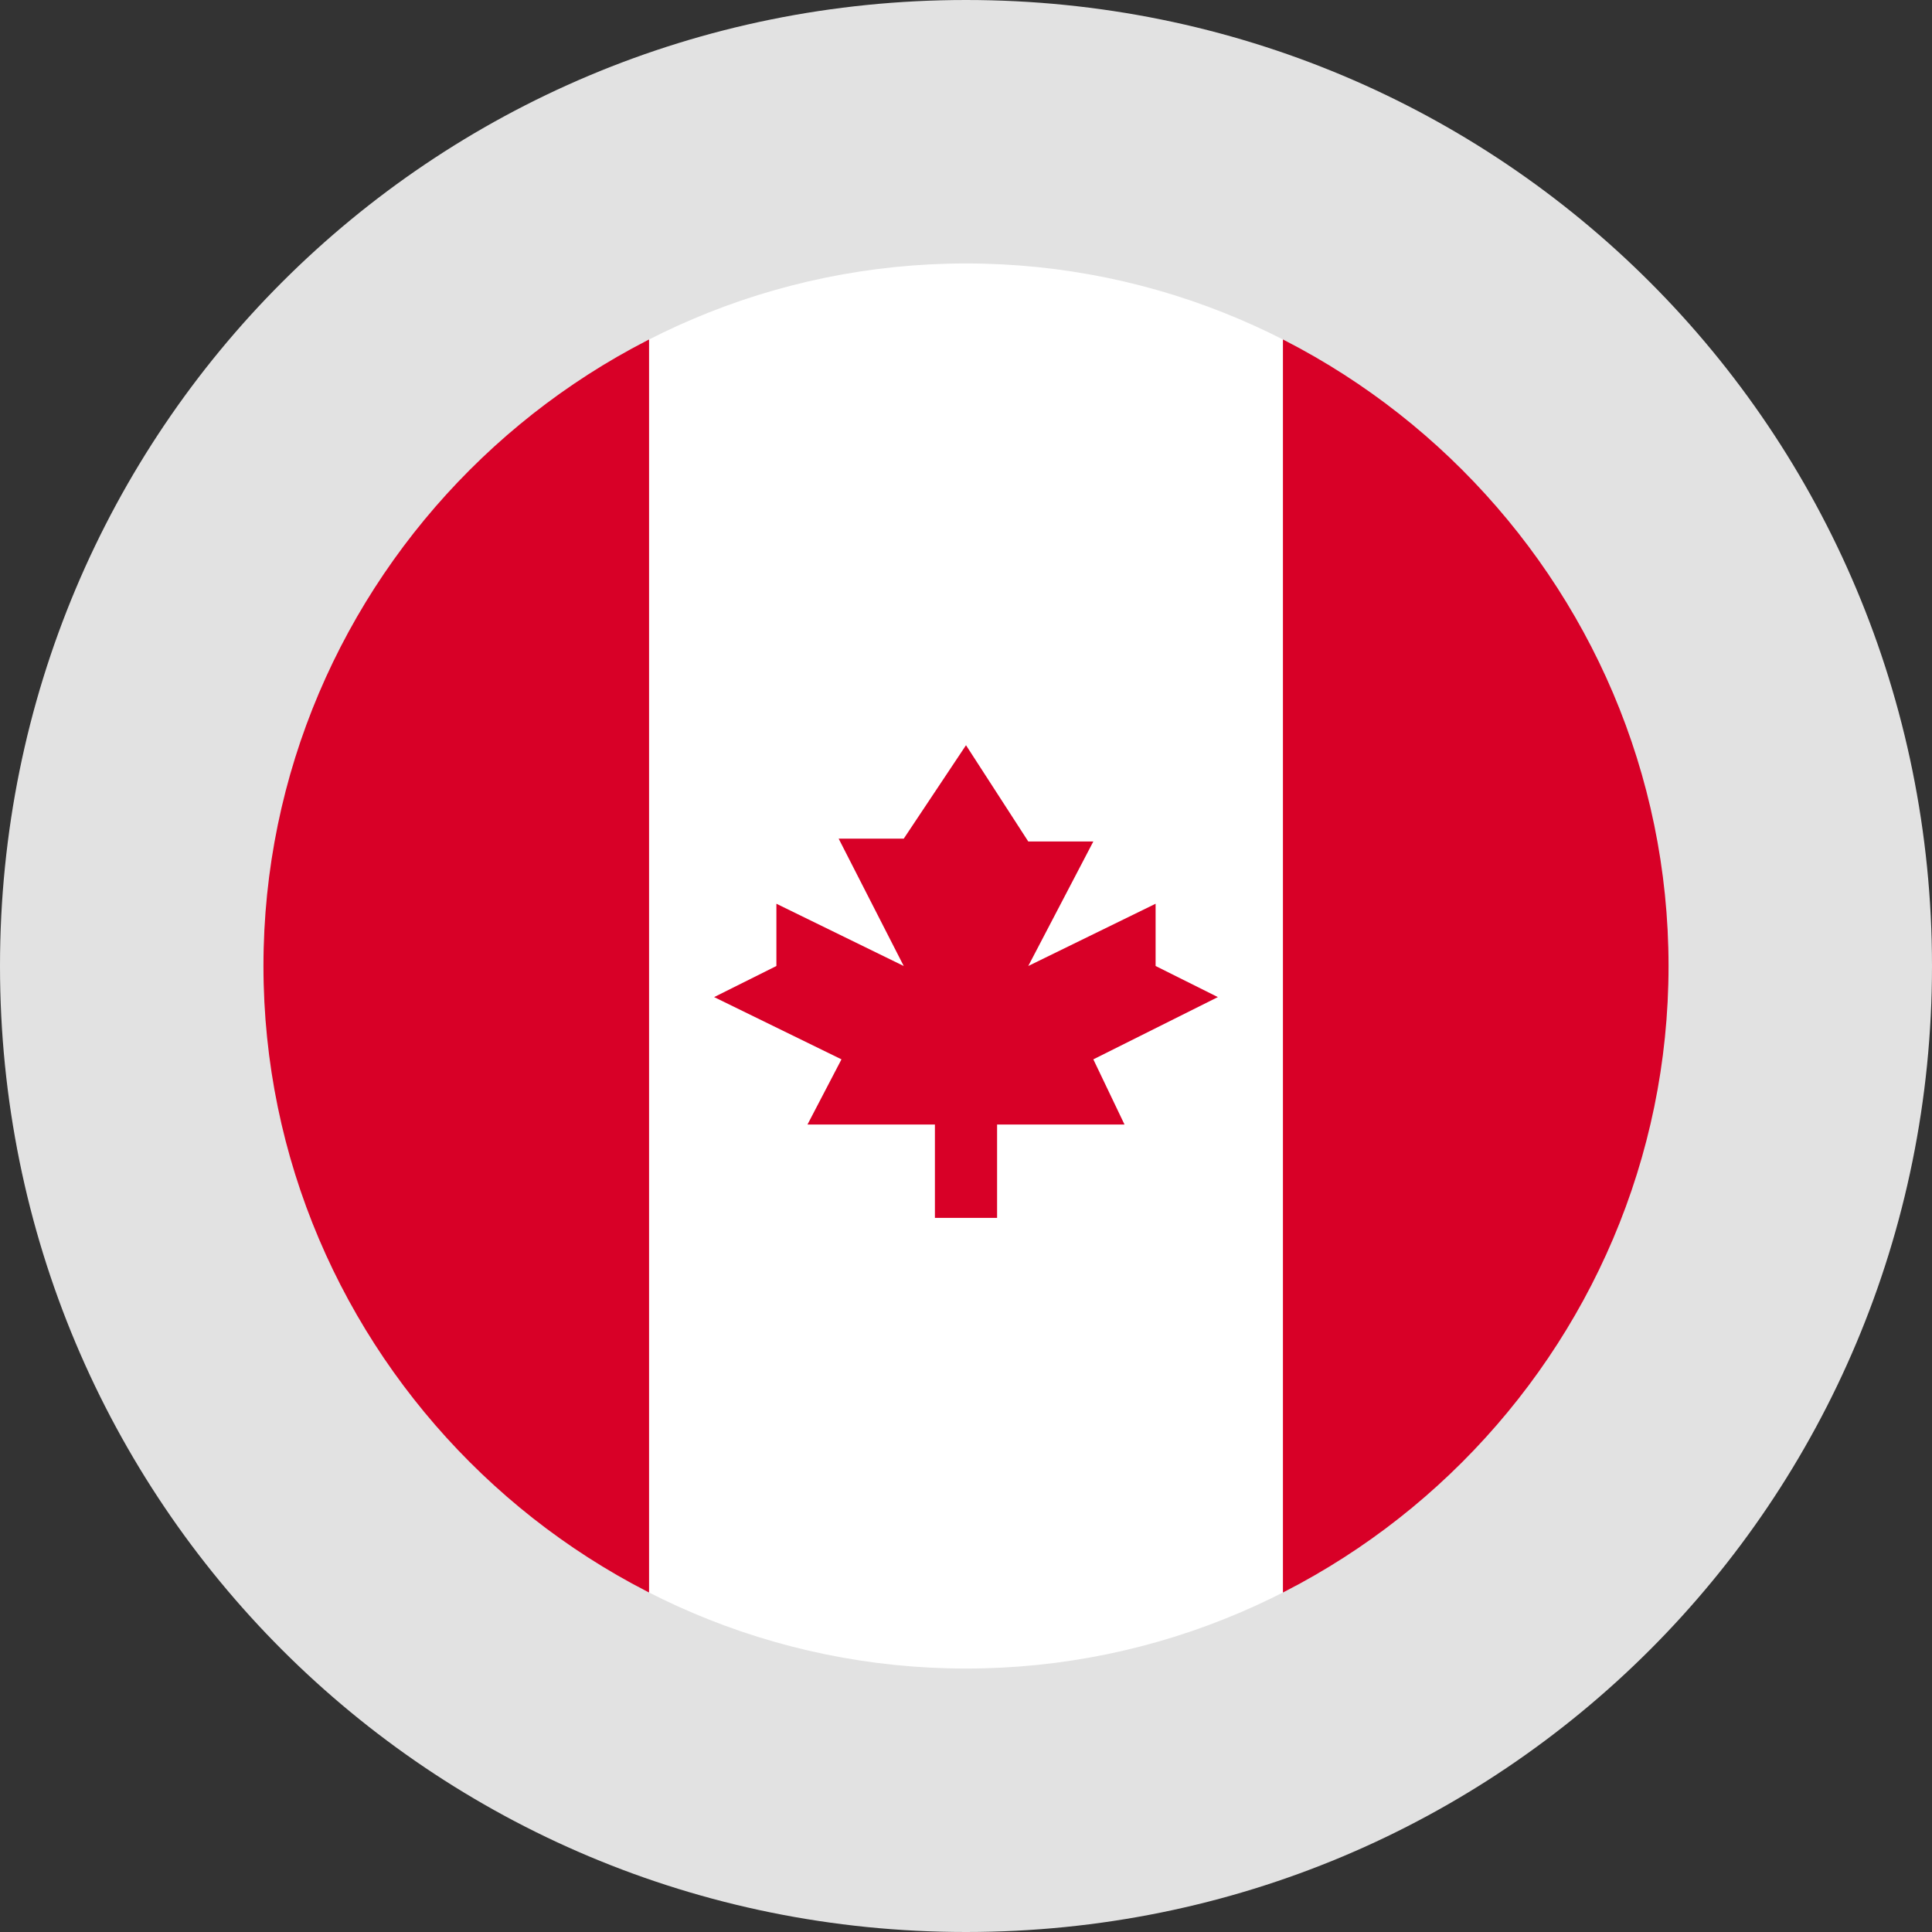 <?xml version="1.0" encoding="UTF-8" standalone="no"?>
<!DOCTYPE svg PUBLIC "-//W3C//DTD SVG 1.1//EN" "http://www.w3.org/Graphics/SVG/1.1/DTD/svg11.dtd">
<!-- Created with Vectornator (http://vectornator.io/) -->
<svg height="100%" stroke-miterlimit="10" style="fill-rule:nonzero;clip-rule:evenodd;stroke-linecap:round;stroke-linejoin:round;" version="1.1" viewBox="0 0 22 22" width="100%" xml:space="preserve" xmlns="http://www.w3.org/2000/svg" xmlns:vectornator="http://vectornator.io" xmlns:xlink="http://www.w3.org/1999/xlink">
<rect x="0" y="0" width="22" height="22" fill="#333333" stroke="none"/>
<defs/>
<g id="Untitled" vectornator:layerName="Untitled">
<path d="M3 11C3 6.582 6.582 3 11 3C15.418 3 19 6.582 19 11C19 15.418 15.418 19 11 19C6.582 19 3 15.418 3 11Z" fill="#ffffff" fill-rule="nonzero" opacity="1" stroke="none"/>
<g opacity="1">
<clipPath id="ClipPath">
<path d="M2.75 11C2.75 6.444 6.444 2.75 11 2.75C15.556 2.75 19.25 6.444 19.25 11C19.25 15.556 15.556 19.25 11 19.25C6.444 19.25 2.75 15.556 2.75 11Z"/>
</clipPath>
<g clip-path="url(#ClipPath)">
<path d="M2.75 2.75L2.75 19.25L7.391 19.25L11 17.188L14.609 19.25L19.25 19.25L19.25 2.75L14.609 2.75L11 4.812L7.391 2.75L2.75 2.75Z" fill="#d80027" fill-rule="nonzero" opacity="1" stroke="none"/>
<path d="M7.391 2.75L14.609 2.75L14.609 19.25L7.391 19.25L7.391 2.75Z" fill="#ffffff" fill-rule="nonzero" opacity="1" stroke="none"/>
<path d="M12.45 12.063L13.868 11.354L13.159 11L13.159 10.291L11.709 11L12.45 9.582L11.709 9.582L11 8.486L10.291 9.55L9.55 9.55L10.291 11L8.841 10.291L8.841 11L8.132 11.354L9.582 12.063L9.195 12.805L10.646 12.805L10.646 13.868L11.354 13.868L11.354 12.805L12.805 12.805L12.45 12.063Z" fill="#d80027" fill-rule="nonzero" opacity="1" stroke="none"/>
</g>
</g>
<path d="M11 22C17.1 22 22 17.1 22 11C22 4.9 17.1 0 11 0C4.9 0 0 4.9 0 11C0 17.1 4.9 22 11 22ZM11 3C15.4 3 19 6.6 19 11C19 15.4 15.4 19 11 19C6.6 19 3 15.4 3 11C3 6.6 6.6 3 11 3Z" fill="#e2e2e2" fill-rule="nonzero" opacity="1" stroke="none"/>
</g>
</svg>
